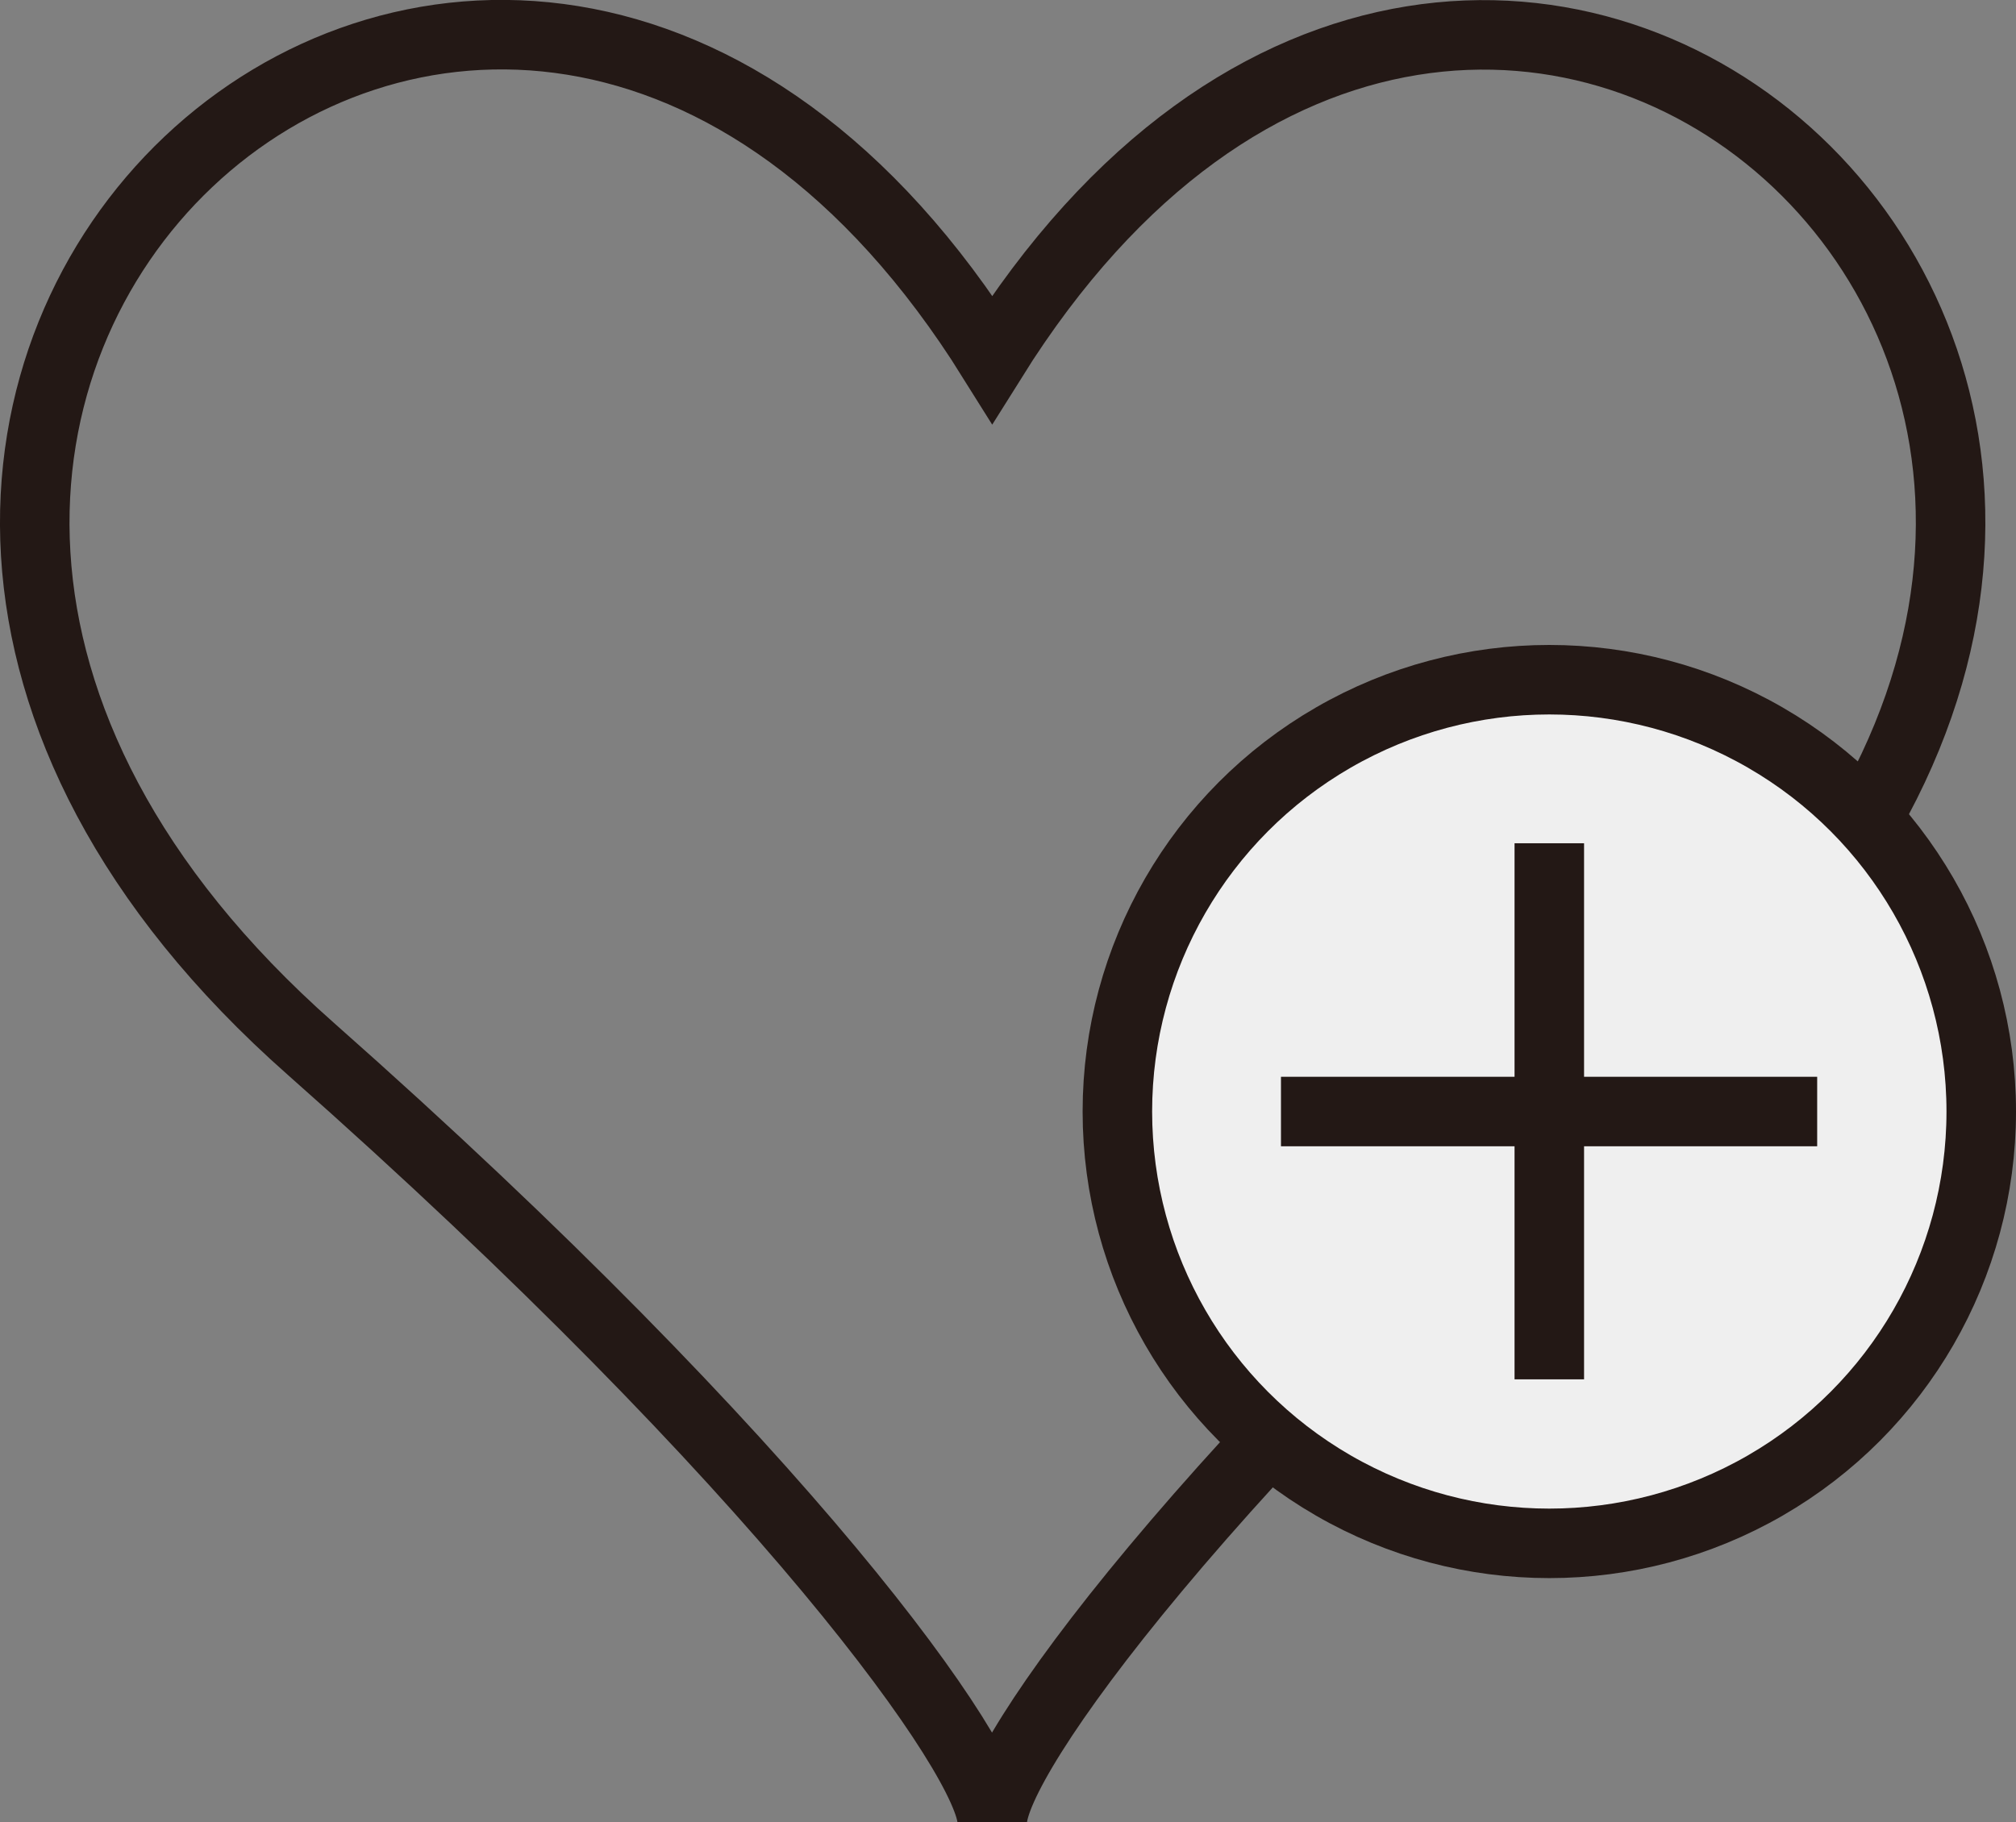 <svg xmlns="http://www.w3.org/2000/svg" viewBox="0 0 43.5 39.33"><rect x="0" y="0" width="43.5" height="39.33" fill="#808080" stroke="none"/><defs><style>.cls-1{fill:none;stroke:#231815;stroke-miterlimit:10;stroke-width:1.5px}</style></defs><g id="レイヤー_2" data-name="レイヤー 2"><g id="デザイン"><path class="cls-1" d="M21.41 39.33c0-1.37 4.5-7.67 14.7-16.69 16-14.09-4-32-14.7-14.89-10.69-17.12-30.66.8-14.7 14.89 10.2 9.02 14.7 15.36 14.7 16.69z"/><circle cx="33.43" cy="23.99" r="9.32" fill="#efefef" stroke="#231815" stroke-miterlimit="10" stroke-width="1.5"/><path class="cls-1" d="M27.64 23.99h11.57m-5.78-5.79v11.57"/></g></g></svg>